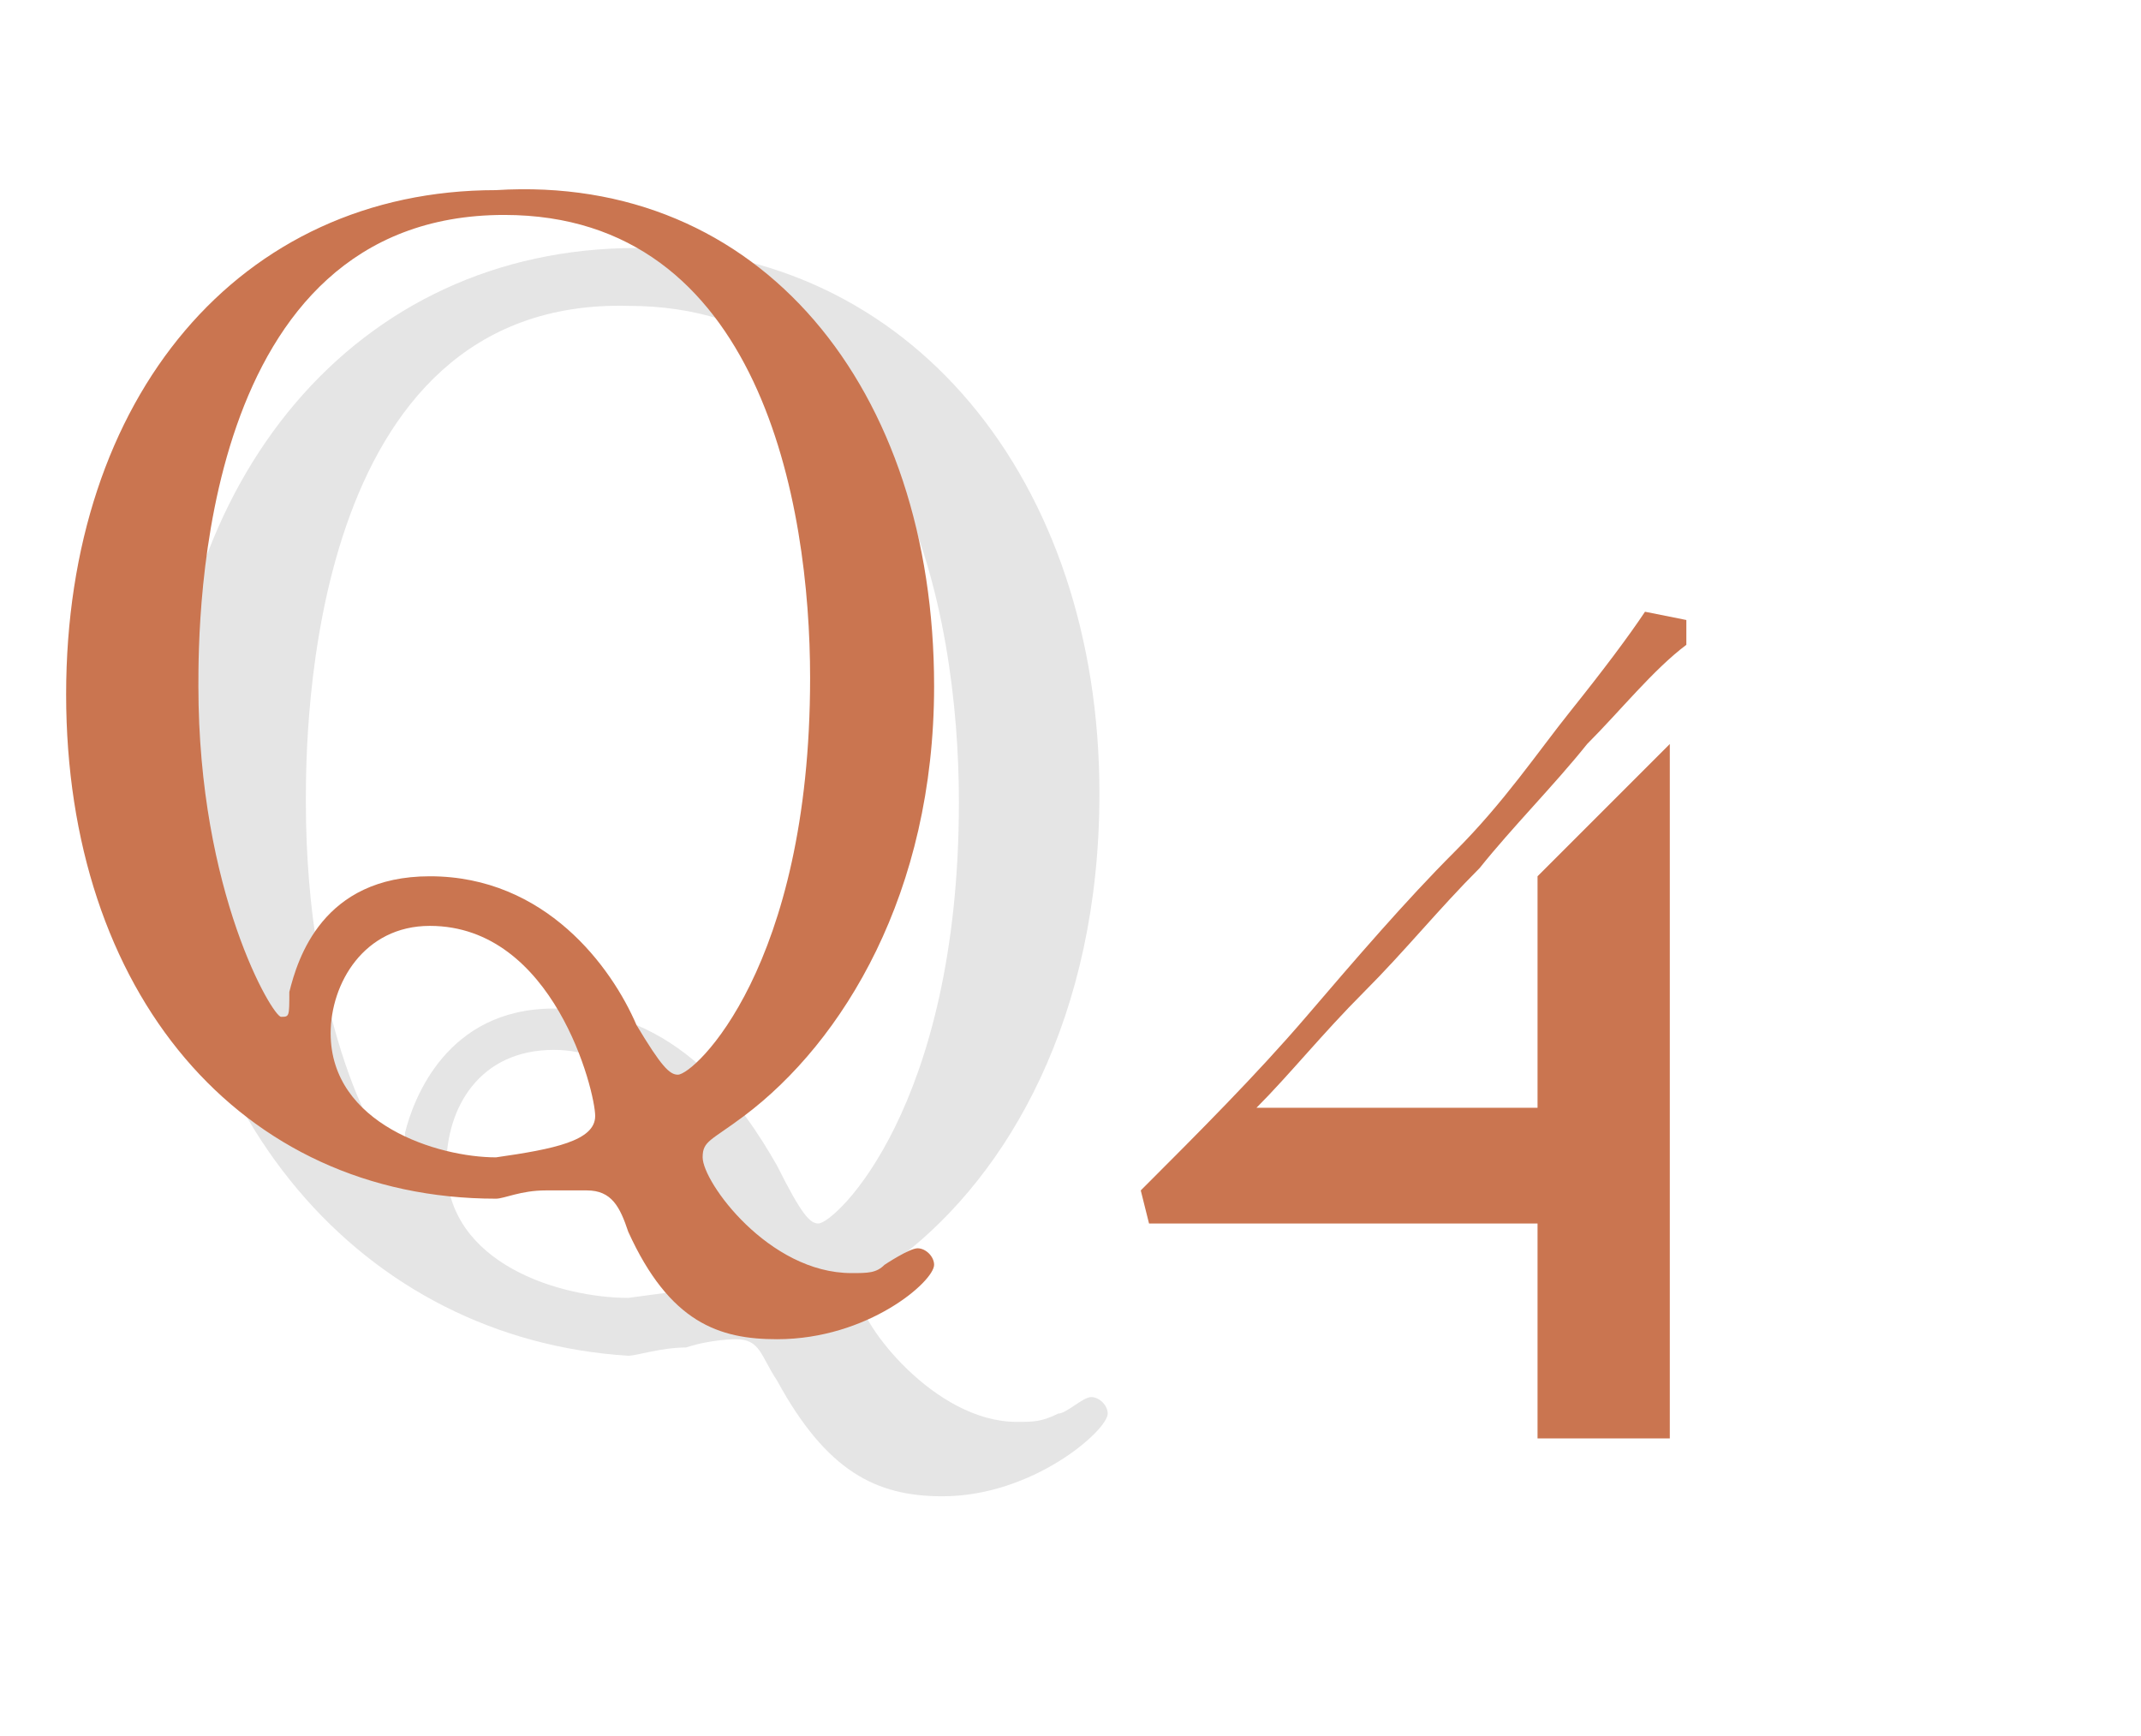 <?xml version="1.0" encoding="utf-8"?>
<!-- Generator: Adobe Illustrator 23.1.1, SVG Export Plug-In . SVG Version: 6.00 Build 0)  -->
<svg version="1.1" id="レイヤー_1" xmlns="http://www.w3.org/2000/svg" xmlns:xlink="http://www.w3.org/1999/xlink" x="0px"
	 y="0px" width="25.9px" height="21px" viewBox="0 0 25.9 21" style="enable-background:new 0 0 25.9 21;" xml:space="preserve">
<style type="text/css">
	.st0{fill:#E5E5E5;}
	.st1{fill:#CA7550;}
</style>
<g>
	<path class="st0" d="M13.3,9.6c0,2.7-1.1,4.6-2.4,5.6c-0.4,0.3-0.5,0.3-0.5,0.5c0,0.3,0.9,1.5,1.9,1.5c0.2,0,0.3,0,0.5-0.1
		c0.1,0,0.3-0.2,0.4-0.2s0.2,0.1,0.2,0.2c0,0.2-0.9,1-2,1c-0.8,0-1.4-0.3-2-1.4c-0.2-0.3-0.2-0.5-0.5-0.5c0,0-0.3,0-0.6,0.1
		c-0.3,0-0.6,0.1-0.7,0.1C4.4,16.2,2,13.5,2,9.6C2,5.8,4.3,3,7.7,3C11,3,13.3,5.8,13.3,9.6z M3.7,9.7c0,2.7,0.9,4.3,1.1,4.3
		c0.1,0,0.1,0,0.1-0.3c0.1-0.4,0.5-1.5,1.8-1.5c1.5,0,2.3,1.2,2.7,1.9c0.3,0.6,0.4,0.7,0.5,0.7c0.2,0,1.7-1.4,1.7-5.1
		c0-2.3-0.7-6-4-6C3.7,3.6,3.7,8.9,3.7,9.7z M8.8,15.2c0-0.3-0.6-2.5-2.1-2.5c-0.9,0-1.3,0.7-1.3,1.4c0,1.2,1.4,1.6,2.2,1.6
		C8.3,15.6,8.8,15.6,8.8,15.2z"/>
</g>
<g>
	<path class="st1" d="M11.3,8.3c0,2.5-1.1,4.3-2.3,5.2c-0.4,0.3-0.5,0.3-0.5,0.5c0,0.3,0.8,1.4,1.8,1.4c0.2,0,0.3,0,0.4-0.1
		c0,0,0.3-0.2,0.4-0.2s0.2,0.1,0.2,0.2c0,0.2-0.8,0.9-1.9,0.9c-0.7,0-1.3-0.2-1.8-1.3c-0.1-0.3-0.2-0.5-0.5-0.5c0,0-0.3,0-0.5,0
		c-0.3,0-0.5,0.1-0.6,0.1c-3.1,0-5.2-2.5-5.2-6.1c0-3.6,2.1-6.1,5.2-6.1C9.2,2.1,11.3,4.7,11.3,8.3z M2.4,8.3c0,2.5,0.9,4,1,4
		c0.1,0,0.1,0,0.1-0.3c0.1-0.4,0.4-1.4,1.7-1.4c1.4,0,2.2,1.1,2.5,1.8C8,12.9,8.1,13,8.2,13c0.2,0,1.6-1.3,1.6-4.8
		c0-2.1-0.6-5.6-3.7-5.6C2.4,2.6,2.4,7.5,2.4,8.3z M7.2,13.5c0-0.3-0.5-2.3-2-2.3c-0.8,0-1.2,0.7-1.2,1.3c0,1.1,1.3,1.5,2,1.5
		C6.7,13.9,7.2,13.8,7.2,13.5z"/>
</g>
<g>
	<g>
		<path class="st1" d="M20.4,7.5v0.3C20,8.1,19.6,8.6,19.2,9c-0.4,0.5-0.9,1-1.3,1.5c-0.5,0.5-0.9,1-1.4,1.5c-0.5,0.5-0.9,1-1.3,1.4
			h3.4v-2.8l1.6-1.6v8.4h-1.6v-2.6h-4.7l-0.1-0.4c0.7-0.7,1.4-1.4,2-2.1c0.6-0.7,1.2-1.4,1.8-2s1-1.2,1.4-1.7
			c0.4-0.5,0.7-0.9,0.9-1.2L20.4,7.5L20.4,7.5z"/>
	</g>
</g>
</svg>
